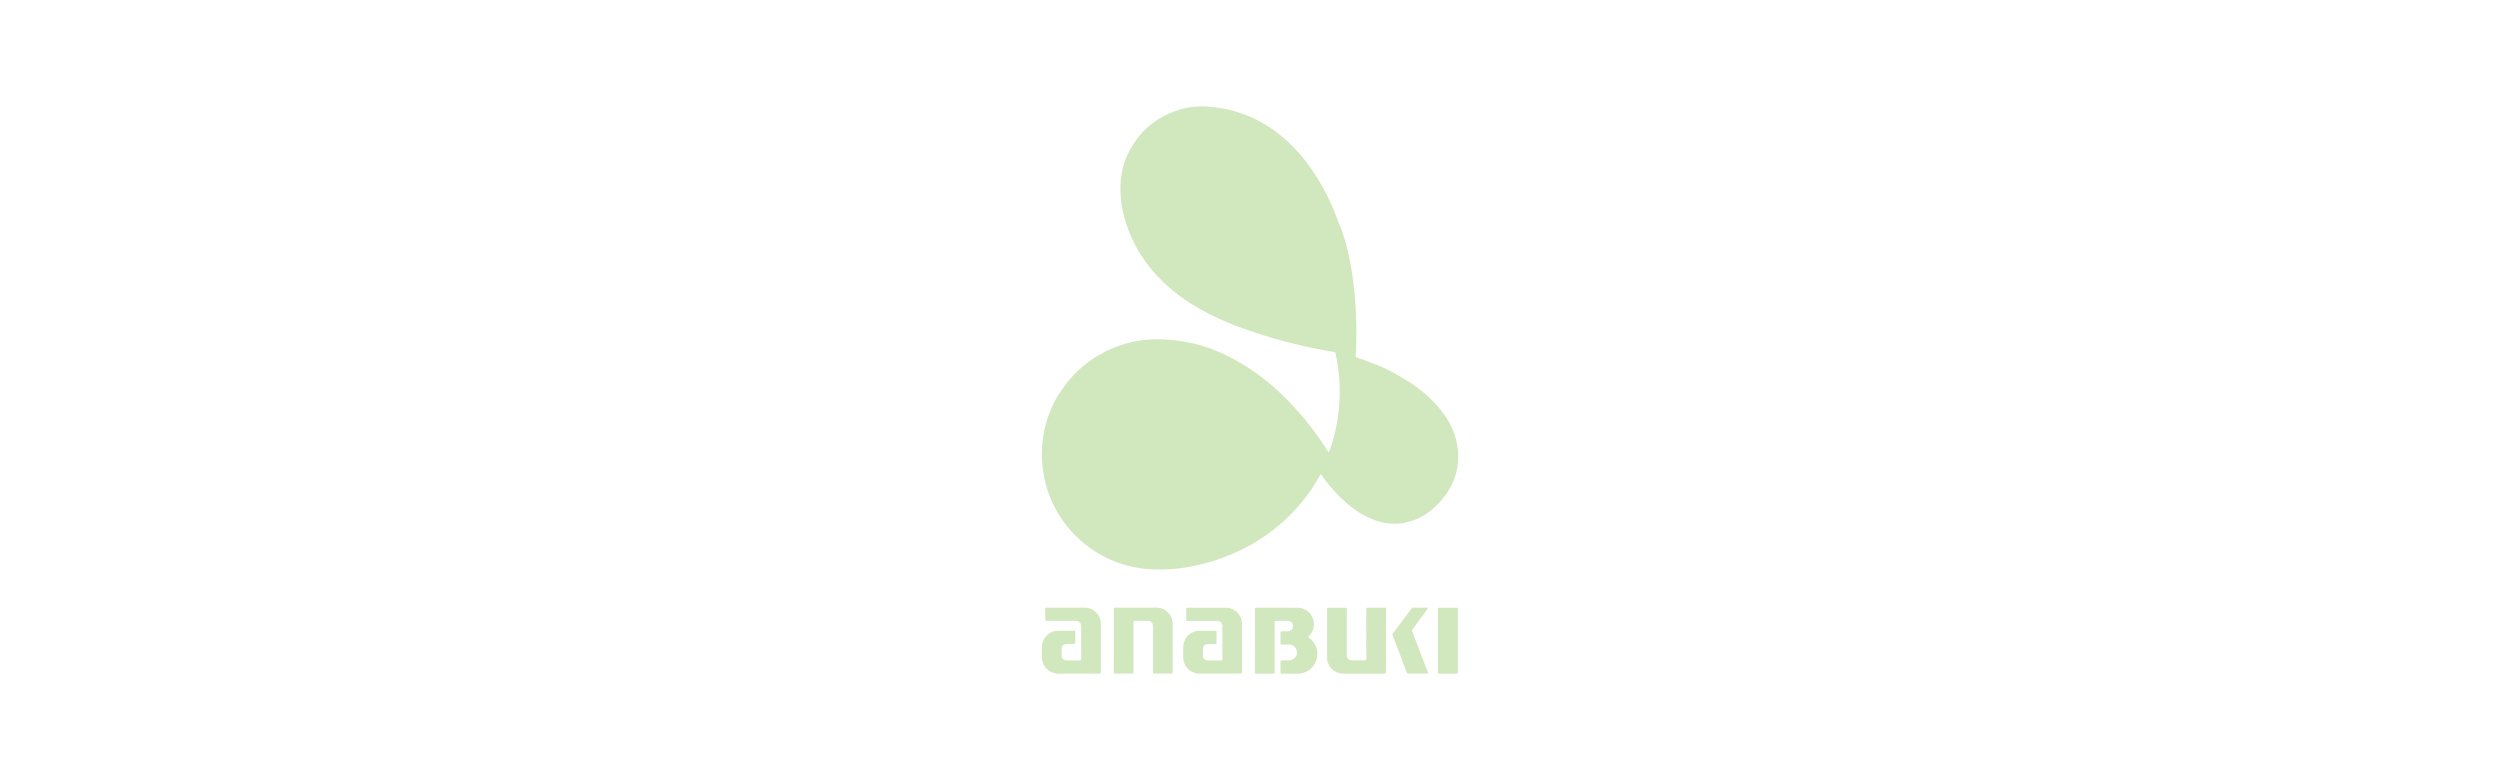 <?xml version="1.0" encoding="UTF-8"?>
<svg xmlns="http://www.w3.org/2000/svg" width="282" height="88" viewBox="0 0 282 88" fill="none">
  <path d="M148.977 53.465C148.664 54.034 148.343 54.574 147.994 55.095C146.223 57.726 143.858 59.904 141.09 61.453C138.969 62.645 136.664 63.476 134.271 63.912C132.768 64.2 131.235 64.299 129.707 64.207C126.954 64.038 124.326 62.996 122.205 61.234C120.083 59.471 118.577 57.079 117.905 54.404C117.819 54.066 117.776 53.715 117.709 53.377C117.523 52.462 117.5 51.542 117.533 50.623C117.57 49.709 117.709 48.803 117.949 47.92C118.232 46.848 118.652 45.817 119.199 44.852C119.495 44.349 119.821 43.865 120.174 43.401C120.47 43.002 120.791 42.623 121.136 42.266C121.966 41.407 122.908 40.664 123.936 40.057C124.058 39.992 124.205 39.945 124.316 39.876C124.467 39.778 124.619 39.68 124.779 39.603C125.275 39.355 125.788 39.143 126.314 38.969C126.734 38.824 127.161 38.701 127.593 38.6C127.882 38.535 128.173 38.475 128.466 38.429C129.375 38.288 130.296 38.24 131.214 38.286C133.574 38.396 135.837 38.903 137.98 39.913C140.269 41.001 142.378 42.435 144.232 44.164C146.369 46.131 148.166 48.385 149.733 50.826C149.774 50.891 149.816 50.955 149.858 51.022C149.864 51.03 149.877 51.033 149.893 51.043C150.142 50.391 150.353 49.724 150.523 49.047C150.818 47.884 151.004 46.697 151.08 45.501C151.203 43.614 151.061 41.718 150.658 39.87C150.653 39.828 150.634 39.788 150.603 39.759C150.571 39.729 150.531 39.712 150.488 39.709C147.447 39.2 144.449 38.462 141.519 37.499C140.567 37.188 139.625 36.848 138.701 36.464C138.329 36.308 137.958 36.151 137.591 35.986C137.193 35.806 136.793 35.629 136.406 35.425C135.999 35.211 135.594 34.991 135.192 34.763C133.891 34.027 132.676 33.148 131.569 32.142C129.807 30.539 128.415 28.666 127.492 26.461C127.313 26.035 127.163 25.594 127.017 25.152C126.562 23.79 126.348 22.359 126.386 20.923C126.396 20.431 126.449 19.941 126.545 19.458C126.691 18.682 126.942 17.929 127.291 17.221C127.459 16.894 127.646 16.576 127.842 16.262C128.809 14.731 130.214 13.526 131.874 12.804C132.309 12.611 132.758 12.451 133.216 12.325C133.749 12.172 134.296 12.074 134.848 12.03C135.446 11.983 136.046 11.991 136.642 12.054C137.084 12.104 137.522 12.171 137.96 12.244C138.811 12.4 139.646 12.635 140.454 12.946C140.862 13.088 141.258 13.26 141.641 13.459C142.193 13.754 142.751 14.049 143.273 14.399C145.163 15.666 146.699 17.284 147.987 19.149C148.826 20.374 149.553 21.671 150.159 23.026C150.311 23.361 150.454 23.704 150.595 24.041C150.693 24.272 150.769 24.515 150.854 24.753C150.981 25.109 151.154 25.448 151.285 25.803C151.789 27.155 152.114 28.557 152.367 29.97C152.597 31.23 152.75 32.502 152.853 33.78C152.916 34.566 152.952 35.353 152.975 36.14C152.999 36.902 152.999 37.664 152.986 38.426C152.977 38.984 152.952 39.543 152.925 40.098C152.918 40.126 152.918 40.155 152.923 40.183C152.928 40.212 152.939 40.238 152.955 40.262C152.971 40.286 152.992 40.307 153.016 40.322C153.04 40.338 153.068 40.348 153.096 40.352C154.594 40.844 156.066 41.404 157.442 42.184C158.094 42.553 158.74 42.936 159.36 43.364C160.819 44.362 162.091 45.547 163.083 47.022C163.83 48.114 164.296 49.375 164.437 50.691C164.66 52.79 164.061 54.644 162.726 56.263C161.954 57.198 161.054 57.979 159.936 58.487C158.076 59.337 156.231 59.242 154.4 58.394C153.127 57.804 152.04 56.945 151.056 55.962C150.525 55.433 150.029 54.869 149.573 54.274C149.376 54.019 149.187 53.751 148.977 53.465Z" fill="#D1E7BE"></path>
  <path d="M141.565 72.272C141.565 71.083 141.565 69.894 141.565 68.704C141.565 68.605 141.571 68.545 141.701 68.546C143.269 68.546 144.837 68.54 146.404 68.556C146.646 68.561 146.885 68.613 147.106 68.71C147.327 68.807 147.527 68.947 147.695 69.121C147.862 69.296 147.992 69.502 148.079 69.728C148.166 69.953 148.208 70.194 148.201 70.436C148.203 70.686 148.152 70.933 148.052 71.162C147.952 71.391 147.805 71.596 147.621 71.764C147.533 71.847 147.551 71.875 147.638 71.936C148.013 72.194 148.299 72.561 148.459 72.987C148.618 73.414 148.643 73.879 148.529 74.32C148.416 74.761 148.17 75.156 147.825 75.453C147.479 75.749 147.051 75.932 146.598 75.978C146.125 76.021 145.645 75.988 145.168 75.99C144.971 75.99 144.784 75.984 144.593 75.99C144.485 75.99 144.439 75.97 144.441 75.848C144.449 75.443 144.447 75.037 144.441 74.631C144.441 74.525 144.47 74.49 144.58 74.491C144.881 74.491 145.182 74.504 145.483 74.479C145.706 74.462 145.915 74.361 146.068 74.197C146.221 74.033 146.306 73.818 146.308 73.594C146.306 73.364 146.216 73.144 146.057 72.978C145.898 72.811 145.682 72.712 145.452 72.7C145.157 72.69 144.871 72.693 144.581 72.7C144.474 72.7 144.439 72.673 144.441 72.563C144.447 72.162 144.447 71.762 144.441 71.363C144.441 71.251 144.465 71.208 144.585 71.214C144.809 71.222 145.034 71.214 145.259 71.214C145.338 71.215 145.417 71.2 145.491 71.171C145.565 71.141 145.632 71.098 145.689 71.042C145.746 70.986 145.792 70.92 145.823 70.847C145.854 70.774 145.87 70.695 145.871 70.616C145.87 70.537 145.853 70.46 145.822 70.389C145.791 70.317 145.746 70.252 145.689 70.198C145.633 70.144 145.566 70.102 145.493 70.074C145.42 70.046 145.343 70.032 145.264 70.034C144.826 70.034 144.387 70.039 143.949 70.034C143.813 70.034 143.776 70.065 143.777 70.204C143.777 72.067 143.777 73.931 143.784 75.795C143.784 75.949 143.756 75.992 143.588 75.992C142.974 75.981 142.359 75.983 141.745 75.992C141.601 75.992 141.549 75.962 141.555 75.807C141.568 74.632 141.565 73.452 141.565 72.272Z" fill="#D1E7BE"></path>
  <path d="M140.098 73.059C140.098 73.98 140.098 74.901 140.098 75.822C140.098 75.954 140.061 75.985 139.934 75.985C138.388 75.985 136.841 75.985 135.295 75.985C134.815 75.982 134.356 75.792 134.015 75.455C133.674 75.119 133.478 74.662 133.469 74.183C133.463 73.772 133.462 73.361 133.469 72.95C133.478 72.476 133.67 72.024 134.005 71.689C134.339 71.354 134.791 71.161 135.264 71.151C135.873 71.142 136.482 71.151 137.091 71.151C137.198 71.151 137.23 71.179 137.229 71.288C137.222 71.694 137.222 72.1 137.229 72.506C137.229 72.619 137.191 72.643 137.088 72.64C136.813 72.634 136.54 72.64 136.265 72.64C135.909 72.64 135.691 72.862 135.69 73.213C135.69 73.459 135.69 73.705 135.69 73.953C135.686 74.024 135.698 74.096 135.723 74.163C135.748 74.23 135.787 74.291 135.837 74.342C135.887 74.393 135.947 74.434 136.013 74.461C136.079 74.488 136.151 74.501 136.222 74.499C136.737 74.505 137.253 74.499 137.768 74.499C137.867 74.499 137.887 74.463 137.887 74.374C137.887 73.113 137.887 71.851 137.887 70.59C137.887 70.266 137.629 70.041 137.275 70.04C136.184 70.04 135.093 70.04 134.002 70.04C133.837 70.04 133.806 69.995 133.806 69.844C133.817 69.46 133.812 69.076 133.806 68.693C133.806 68.595 133.821 68.551 133.936 68.551C135.406 68.551 136.875 68.551 138.344 68.556C139.273 68.562 140.089 69.402 140.091 70.326C140.1 71.24 140.098 72.151 140.098 73.059Z" fill="#D1E7BE"></path>
  <path d="M124.174 73.024C124.174 73.952 124.174 74.878 124.174 75.805C124.174 75.946 124.145 75.989 123.996 75.988C122.493 75.982 120.991 75.972 119.489 75.988C118.908 75.995 118.428 75.821 118.031 75.404C117.712 75.072 117.533 74.63 117.532 74.169C117.507 73.692 117.514 73.215 117.551 72.739C117.642 71.896 118.406 71.175 119.257 71.153C119.892 71.136 120.528 71.153 121.165 71.145C121.257 71.145 121.287 71.172 121.286 71.265C121.282 71.682 121.282 72.099 121.286 72.515C121.286 72.613 121.252 72.635 121.162 72.633C120.882 72.628 120.603 72.633 120.323 72.633C119.973 72.633 119.753 72.859 119.751 73.211C119.751 73.457 119.751 73.703 119.751 73.951C119.749 74.021 119.761 74.091 119.786 74.156C119.812 74.221 119.85 74.281 119.898 74.332C119.947 74.382 120.005 74.422 120.07 74.45C120.134 74.478 120.203 74.492 120.274 74.493C120.789 74.499 121.304 74.493 121.82 74.493C121.925 74.493 121.959 74.462 121.959 74.352C121.959 73.119 121.959 71.885 121.959 70.651C121.965 70.568 121.952 70.486 121.923 70.408C121.893 70.331 121.848 70.26 121.789 70.202C121.73 70.144 121.66 70.098 121.582 70.07C121.504 70.041 121.421 70.029 121.339 70.034C120.257 70.034 119.168 70.034 118.082 70.034C117.947 70.034 117.906 70.004 117.909 69.865C117.92 69.472 117.916 69.079 117.909 68.68C117.909 68.574 117.937 68.543 118.046 68.543C119.499 68.543 120.952 68.543 122.405 68.548C123.354 68.548 124.175 69.389 124.175 70.336C124.178 71.233 124.178 72.129 124.174 73.024Z" fill="#D1E7BE"></path>
  <path d="M156.335 72.281C156.335 73.454 156.335 74.627 156.335 75.8C156.335 75.956 156.289 75.988 156.138 75.987C154.614 75.987 153.089 75.987 151.567 75.987C151.322 75.992 151.078 75.948 150.85 75.858C150.622 75.767 150.415 75.632 150.24 75.46C150.065 75.287 149.927 75.082 149.833 74.855C149.74 74.629 149.692 74.386 149.694 74.141C149.688 72.326 149.694 70.511 149.694 68.697C149.694 68.581 149.727 68.551 149.84 68.552C150.476 68.558 151.111 68.559 151.748 68.552C151.885 68.552 151.918 68.588 151.917 68.723C151.912 70.434 151.917 72.144 151.917 73.854C151.917 74.271 152.123 74.482 152.539 74.483C153.011 74.483 153.483 74.483 153.954 74.483C154.087 74.483 154.125 74.447 154.124 74.309C154.119 72.451 154.124 70.592 154.117 68.734C154.117 68.584 154.155 68.546 154.304 68.548C154.928 68.557 155.554 68.556 156.178 68.548C156.308 68.548 156.342 68.583 156.341 68.711C156.329 69.902 156.335 71.092 156.335 72.281Z" fill="#D1E7BE"></path>
  <path d="M125.642 72.251C125.642 71.071 125.642 69.891 125.642 68.711C125.642 68.585 125.67 68.545 125.802 68.546C127.36 68.551 128.917 68.546 130.474 68.546C130.954 68.553 131.411 68.748 131.749 69.087C132.087 69.427 132.278 69.886 132.282 70.365C132.282 72.174 132.282 73.984 132.282 75.794C132.282 75.93 132.258 75.983 132.104 75.98C131.485 75.97 130.865 75.97 130.245 75.98C130.102 75.98 130.063 75.945 130.063 75.799C130.069 74.098 130.063 72.399 130.063 70.699C130.063 70.235 129.856 70.027 129.395 70.026C128.95 70.026 128.509 70.032 128.062 70.026C127.905 70.026 127.851 70.05 127.852 70.222C127.86 72.081 127.852 73.94 127.861 75.799C127.861 75.952 127.819 75.988 127.672 75.985C127.047 75.975 126.422 75.973 125.797 75.979C125.666 75.979 125.633 75.94 125.634 75.812C125.643 74.632 125.642 73.441 125.642 72.251Z" fill="#D1E7BE"></path>
  <path d="M164.449 72.272C164.449 73.452 164.449 74.639 164.449 75.822C164.449 75.951 164.416 75.989 164.286 75.987C163.645 75.98 163.004 75.98 162.363 75.987C162.239 75.987 162.207 75.952 162.207 75.83C162.211 73.451 162.211 71.073 162.207 68.695C162.207 68.577 162.244 68.549 162.356 68.55C163.002 68.556 163.649 68.556 164.295 68.55C164.419 68.55 164.45 68.581 164.449 68.704C164.447 69.893 164.449 71.083 164.449 72.272Z" fill="#D1E7BE"></path>
  <path d="M161.099 68.587C160.517 69.374 159.933 70.172 159.345 70.964C159.312 71.001 159.29 71.048 159.283 71.098C159.275 71.148 159.283 71.199 159.305 71.244C159.891 72.764 160.473 74.285 161.052 75.807C161.12 75.984 161.12 75.984 160.933 75.984C160.253 75.984 159.573 75.984 158.894 75.984C158.847 75.991 158.799 75.98 158.759 75.954C158.72 75.927 158.692 75.886 158.681 75.84C158.157 74.449 157.628 73.061 157.095 71.674C157.077 71.638 157.071 71.598 157.076 71.558C157.081 71.518 157.097 71.481 157.124 71.451C157.823 70.518 158.52 69.582 159.215 68.644C159.23 68.615 159.252 68.59 159.28 68.573C159.307 68.555 159.339 68.546 159.372 68.545C159.93 68.545 160.49 68.545 161.049 68.545C161.071 68.553 161.093 68.552 161.099 68.587Z" fill="#D1E7BE"></path>
</svg>
